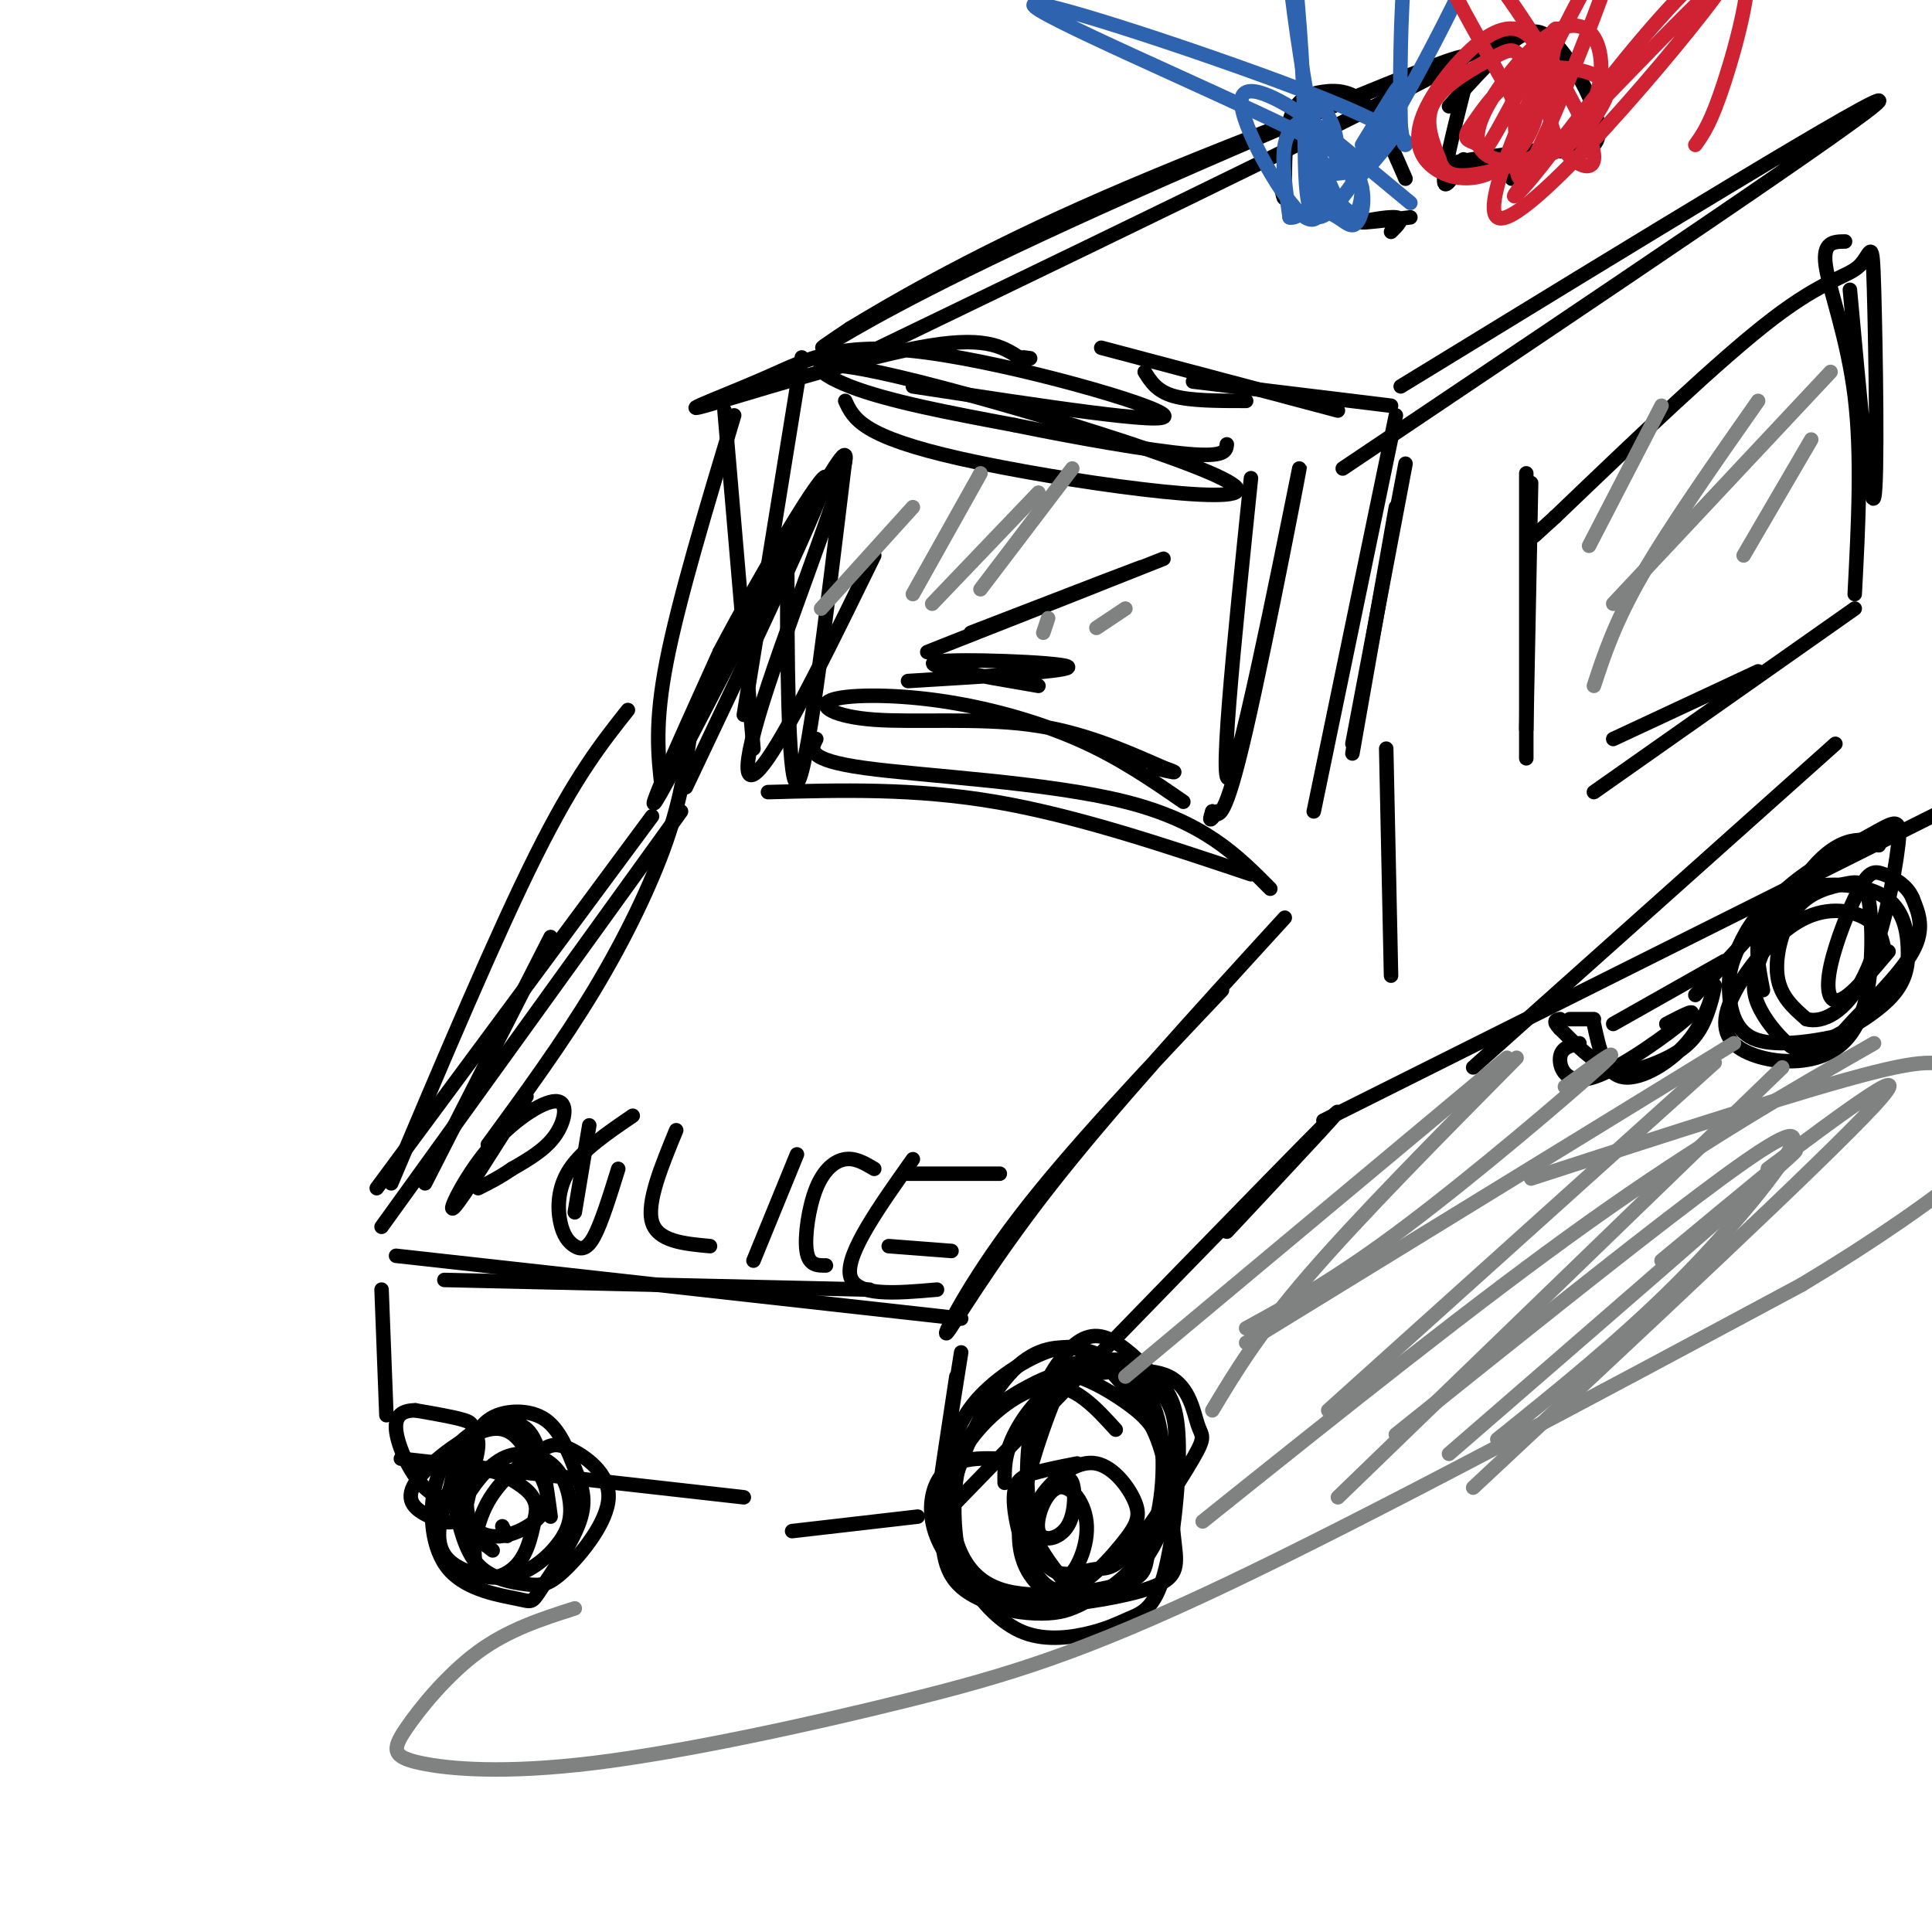<svg viewBox='0 0 400 400' version='1.1' xmlns='http://www.w3.org/2000/svg' xmlns:xlink='http://www.w3.org/1999/xlink'><g fill='none' stroke='rgb(0,0,0)' stroke-width='3' stroke-linecap='round' stroke-linejoin='round'><path d='M135,169c0.000,0.000 -57.000,77.000 -57,77'/><path d='M141,168c0.000,0.000 -62.000,86.000 -62,86'/><path d='M92,265c0.000,0.000 88.000,2.000 88,2'/><path d='M82,260c0.000,0.000 117.000,13.000 117,13'/><path d='M253,205c-15.720,16.589 -31.440,33.179 -42,47c-10.560,13.821 -15.958,24.875 -15,24c0.958,-0.875 8.274,-13.679 21,-30c12.726,-16.321 30.863,-36.161 49,-56'/><path d='M263,184c-6.889,-6.956 -13.778,-13.911 -30,-18c-16.222,-4.089 -41.778,-5.311 -54,-7c-12.222,-1.689 -11.111,-3.844 -10,-6'/><path d='M259,181c-18.167,-6.083 -36.333,-12.167 -53,-15c-16.667,-2.833 -31.833,-2.417 -47,-2'/><path d='M181,115c-8.539,17.448 -17.078,34.896 -22,42c-4.922,7.104 -6.226,3.863 0,-15c6.226,-18.863 19.984,-53.348 15,-47c-4.984,6.348 -28.710,53.528 -36,67c-7.290,13.472 1.855,-6.764 11,-27'/><path d='M149,135c7.889,-15.044 22.111,-39.156 22,-36c-0.111,3.156 -14.556,33.578 -29,64'/><path d='M189,80c26.716,4.085 53.432,8.169 52,6c-1.432,-2.169 -31.014,-10.592 -49,-13c-17.986,-2.408 -24.378,1.200 -33,5c-8.622,3.800 -19.475,7.792 -13,6c6.475,-1.792 30.279,-9.369 44,-12c13.721,-2.631 17.361,-0.315 21,2'/><path d='M211,74c3.667,0.333 2.333,0.167 1,0'/><path d='M150,85c0.000,0.000 6.000,70.000 6,70'/><path d='M152,86c-5.750,19.083 -11.500,38.167 -14,51c-2.500,12.833 -1.750,19.417 -1,26'/><path d='M166,74c0.000,0.000 -12.000,74.000 -12,74'/><path d='M228,72c0.000,0.000 49.000,13.000 49,13'/><path d='M237,77c1.250,2.000 2.500,4.000 6,5c3.500,1.000 9.250,1.000 15,1'/><path d='M247,79c0.000,0.000 41.000,5.000 41,5'/><path d='M291,96c0.000,0.000 -11.000,58.000 -11,58'/><path d='M289,86c0.000,0.000 -17.000,82.000 -17,82'/><path d='M289,105c0.000,0.000 -9.000,51.000 -9,51'/><path d='M259,99c-3.560,34.411 -7.119,68.821 -4,61c3.119,-7.821 12.917,-57.875 14,-63c1.083,-5.125 -6.548,34.679 -11,54c-4.452,19.321 -5.726,18.161 -7,17'/><path d='M251,168c-1.000,2.833 0.000,1.417 1,0'/><path d='M245,166c-6.698,-4.623 -13.397,-9.245 -22,-13c-8.603,-3.755 -19.112,-6.641 -29,-8c-9.888,-1.359 -19.156,-1.189 -22,0c-2.844,1.189 0.734,3.397 9,4c8.266,0.603 21.219,-0.399 32,1c10.781,1.399 19.391,5.200 28,9'/><path d='M241,159c4.333,1.500 1.167,0.750 -2,0'/><path d='M175,95c-4.000,33.156 -8.000,66.311 -10,67c-2.000,0.689 -2.000,-31.089 -2,-41c0.000,-9.911 0.000,2.044 0,14'/><path d='M175,83c1.702,3.692 3.404,7.384 24,12c20.596,4.616 60.088,10.155 57,6c-3.088,-4.155 -48.754,-18.003 -70,-23c-21.246,-4.997 -18.070,-1.142 -10,2c8.070,3.142 21.035,5.571 34,8'/><path d='M210,88c12.933,2.667 28.267,5.333 36,6c7.733,0.667 7.867,-0.667 8,-2'/><path d='M230,120c8.458,-3.351 16.917,-6.702 5,-2c-11.917,4.702 -44.208,17.458 -43,17c1.208,-0.458 35.917,-14.131 43,-17c7.083,-2.869 -13.458,5.065 -34,13'/><path d='M188,141c17.400,-1.044 34.800,-2.089 33,-3c-1.800,-0.911 -22.800,-1.689 -27,-1c-4.200,0.689 8.400,2.844 21,5'/><path d='M130,147c-5.417,6.833 -10.833,13.667 -19,30c-8.167,16.333 -19.083,42.167 -30,68'/><path d='M114,194c0.000,0.000 -26.000,51.000 -26,51'/><path d='M143,151c-0.933,6.978 -1.867,13.956 -5,23c-3.133,9.044 -8.467,20.156 -15,31c-6.533,10.844 -14.267,21.422 -22,32'/><path d='M109,227c-6.722,10.732 -13.445,21.464 -15,23c-1.555,1.536 2.057,-6.124 7,-12c4.943,-5.876 11.215,-9.967 14,-10c2.785,-0.033 2.081,3.990 0,7c-2.081,3.010 -5.541,5.005 -9,7'/><path d='M106,242c-2.667,1.833 -4.833,2.917 -7,4'/><path d='M131,231c-5.201,3.549 -10.402,7.097 -13,11c-2.598,3.903 -2.593,8.159 -2,11c0.593,2.841 1.775,4.265 3,5c1.225,0.735 2.493,0.781 4,-2c1.507,-2.781 3.254,-8.391 5,-14'/><path d='M140,234c-3.083,7.500 -6.167,15.000 -5,19c1.167,4.000 6.583,4.500 12,5'/><path d='M165,239c0.000,0.000 -9.000,22.000 -9,22'/><path d='M181,242c-1.940,-1.155 -3.881,-2.310 -6,-2c-2.119,0.310 -4.417,2.083 -6,6c-1.583,3.917 -2.452,9.976 -2,13c0.452,3.024 2.226,3.012 4,3'/><path d='M189,240c-6.917,9.750 -13.833,19.500 -13,24c0.833,4.500 9.417,3.750 18,3'/><path d='M184,258c0.000,0.000 13.000,1.000 13,1'/><path d='M188,243c0.000,0.000 19.000,0.000 19,0'/><path d='M122,233c0.000,0.000 -3.000,18.000 -3,18'/><path d='M79,267c0.000,0.000 1.000,26.000 1,26'/><path d='M83,302c0.000,0.000 71.000,8.000 71,8'/><path d='M199,280c-1.917,12.083 -3.833,24.167 -4,25c-0.167,0.833 1.417,-9.583 3,-20'/><path d='M190,314c0.000,0.000 -26.000,3.000 -26,3'/><path d='M198,311c33.333,-34.333 66.667,-68.667 76,-78c9.333,-9.333 -5.333,6.333 -20,22'/><path d='M207,302c-3.229,-0.088 -6.458,-0.176 -9,1c-2.542,1.176 -4.399,3.615 -5,7c-0.601,3.385 0.052,7.716 3,12c2.948,4.284 8.192,8.522 15,10c6.808,1.478 15.180,0.195 21,-4c5.820,-4.195 9.086,-11.302 10,-17c0.914,-5.698 -0.526,-9.987 -2,-13c-1.474,-3.013 -2.982,-4.751 -6,-7c-3.018,-2.249 -7.546,-5.009 -11,-6c-3.454,-0.991 -5.833,-0.214 -10,2c-4.167,2.214 -10.122,5.865 -13,12c-2.878,6.135 -2.679,14.753 -2,20c0.679,5.247 1.840,7.124 3,9'/><path d='M201,328c2.210,3.618 6.235,8.164 11,10c4.765,1.836 10.271,0.961 14,0c3.729,-0.961 5.680,-2.008 8,-3c2.320,-0.992 5.009,-1.929 7,-9c1.991,-7.071 3.285,-20.275 3,-28c-0.285,-7.725 -2.147,-9.972 -5,-13c-2.853,-3.028 -6.697,-6.838 -10,-8c-3.303,-1.162 -6.066,0.322 -9,4c-2.934,3.678 -6.038,9.549 -7,18c-0.962,8.451 0.220,19.482 3,24c2.780,4.518 7.158,2.522 10,2c2.842,-0.522 4.148,0.429 8,-4c3.852,-4.429 10.249,-14.239 13,-19c2.751,-4.761 1.856,-4.474 1,-7c-0.856,-2.526 -1.673,-7.865 -6,-10c-4.327,-2.135 -12.163,-1.068 -20,0'/><path d='M222,285c-5.689,2.222 -9.911,7.778 -12,12c-2.089,4.222 -2.044,7.111 -2,10'/><path d='M94,311c1.136,5.051 2.271,10.102 5,13c2.729,2.898 7.051,3.643 10,4c2.949,0.357 4.526,0.326 8,-3c3.474,-3.326 8.847,-9.947 9,-15c0.153,-5.053 -4.913,-8.537 -8,-10c-3.087,-1.463 -4.195,-0.903 -7,1c-2.805,1.903 -7.309,5.149 -10,10c-2.691,4.851 -3.571,11.306 -2,14c1.571,2.694 5.592,1.627 8,-1c2.408,-2.627 3.204,-6.813 4,-11'/><path d='M111,313c0.146,-2.815 -1.488,-4.352 -4,-6c-2.512,-1.648 -5.902,-3.405 -8,-2c-2.098,1.405 -2.902,5.974 -2,9c0.902,3.026 3.512,4.510 7,4c3.488,-0.510 7.855,-3.014 9,-6c1.145,-2.986 -0.930,-6.455 -3,-10c-2.070,-3.545 -4.134,-7.166 -9,-6c-4.866,1.166 -12.533,7.119 -15,11c-2.467,3.881 0.267,5.689 3,7c2.733,1.311 5.464,2.125 7,-1c1.536,-3.125 1.875,-10.187 2,-14c0.125,-3.813 0.036,-4.375 -2,-5c-2.036,-0.625 -6.018,-1.312 -10,-2'/><path d='M86,292c-2.647,0.003 -4.263,1.010 -4,4c0.263,2.990 2.405,7.964 5,11c2.595,3.036 5.644,4.133 8,2c2.356,-2.133 4.019,-7.497 4,-10c-0.019,-2.503 -1.720,-2.144 -3,0c-1.280,2.144 -2.140,6.072 -3,10'/><path d='M182,72c58.929,-28.440 117.857,-56.881 121,-60c3.143,-3.119 -49.500,19.083 -82,34c-32.500,14.917 -44.857,22.548 -49,25c-4.143,2.452 -0.071,-0.274 4,-3'/><path d='M176,68c7.333,-4.467 23.667,-14.133 48,-25c24.333,-10.867 56.667,-22.933 89,-35'/><path d='M278,97c54.500,-36.583 109.000,-73.167 111,-76c2.000,-2.833 -48.500,28.083 -99,59'/><path d='M265,37c0.463,2.785 0.925,5.569 1,3c0.075,-2.569 -0.238,-10.493 1,-15c1.238,-4.507 4.026,-5.598 7,-6c2.974,-0.402 6.136,-0.115 9,3c2.864,3.115 5.432,9.057 8,15'/><path d='M300,22c5.198,-5.775 10.396,-11.550 14,-14c3.604,-2.450 5.616,-1.574 8,1c2.384,2.574 5.142,6.847 7,11c1.858,4.153 2.817,8.187 1,10c-1.817,1.813 -6.408,1.407 -11,1'/><path d='M319,31c-6.917,0.869 -18.708,2.542 -19,3c-0.292,0.458 10.917,-0.298 15,0c4.083,0.298 1.042,1.649 -2,3'/><path d='M304,15c-2.417,9.500 -4.833,19.000 -5,22c-0.167,3.000 1.917,-0.500 4,-4'/><path d='M292,45c-5.022,0.600 -10.044,1.200 -10,1c0.044,-0.200 5.156,-1.200 7,-1c1.844,0.200 0.422,1.600 -1,3'/><path d='M305,221c0.000,0.000 75.000,-67.000 75,-67'/><path d='M274,232c0.000,0.000 130.000,-65.000 130,-65'/><path d='M287,155c0.000,0.000 1.000,47.000 1,47'/><path d='M389,175c-1.378,-0.659 -2.757,-1.319 -5,-1c-2.243,0.319 -5.352,1.615 -9,6c-3.648,4.385 -7.837,11.857 -10,17c-2.163,5.143 -2.301,7.957 -1,11c1.301,3.043 4.041,6.315 6,8c1.959,1.685 3.136,1.784 7,0c3.864,-1.784 10.416,-5.452 14,-9c3.584,-3.548 4.199,-6.977 4,-11c-0.199,-4.023 -1.212,-8.642 -6,-11c-4.788,-2.358 -13.352,-2.456 -19,0c-5.648,2.456 -8.379,7.468 -10,11c-1.621,3.532 -2.131,5.586 -2,9c0.131,3.414 0.902,8.188 5,10c4.098,1.812 11.521,0.661 15,0c3.479,-0.661 3.014,-0.832 6,-4c2.986,-3.168 9.425,-9.334 12,-14c2.575,-4.666 1.288,-7.833 0,-11'/><path d='M396,186c-1.153,-2.795 -4.035,-4.282 -6,-5c-1.965,-0.718 -3.011,-0.667 -5,3c-1.989,3.667 -4.920,10.949 -6,16c-1.080,5.051 -0.309,7.872 2,7c2.309,-0.872 6.154,-5.436 10,-10'/><path d='M327,216c-1.893,0.452 -3.786,0.905 -4,3c-0.214,2.095 1.250,5.833 7,4c5.750,-1.833 15.786,-9.238 19,-12c3.214,-2.762 -0.393,-0.881 -4,1'/></g>
<g fill='none' stroke='rgb(45,99,175)' stroke-width='3' stroke-linecap='round' stroke-linejoin='round'><path d='M282,30c4.244,-6.952 8.488,-13.905 7,-11c-1.488,2.905 -8.708,15.667 -9,18c-0.292,2.333 6.345,-5.762 8,-8c1.655,-2.238 -1.673,1.381 -5,5'/><path d='M279,32c-2.012,-2.314 -4.024,-4.629 -9,-8c-4.976,-3.371 -12.916,-7.799 -13,-3c-0.084,4.799 7.689,18.824 12,23c4.311,4.176 5.161,-1.497 5,-6c-0.161,-4.503 -1.332,-7.836 -2,-10c-0.668,-2.164 -0.834,-3.160 -2,-3c-1.166,0.160 -3.333,1.474 -4,5c-0.667,3.526 0.167,9.263 1,15'/><path d='M267,45c2.210,0.664 7.235,-5.177 9,-10c1.765,-4.823 0.272,-8.630 -1,-11c-1.272,-2.370 -2.321,-3.303 -3,0c-0.679,3.303 -0.987,10.842 0,15c0.987,4.158 3.270,4.935 5,6c1.730,1.065 2.907,2.420 4,1c1.093,-1.420 2.102,-5.613 0,-10c-2.102,-4.387 -7.315,-8.968 -6,-8c1.315,0.968 9.157,7.484 17,14'/><path d='M276,36c4.376,-0.370 8.753,-0.740 -8,-9c-16.753,-8.260 -54.635,-24.410 -54,-26c0.635,-1.590 39.786,11.380 59,19c19.214,7.620 18.490,9.892 18,10c-0.490,0.108 -0.745,-1.946 -1,-4'/><path d='M290,26c-0.183,-7.433 -0.142,-24.015 1,-34c1.142,-9.985 3.385,-13.373 6,-15c2.615,-1.627 5.604,-1.493 9,-2c3.396,-0.507 7.200,-1.655 1,13c-6.200,14.655 -22.404,45.114 -30,54c-7.596,8.886 -6.583,-3.800 -7,-19c-0.417,-15.200 -2.262,-32.914 -3,-38c-0.738,-5.086 -0.369,2.457 0,10'/><path d='M267,-5c0.964,8.857 3.375,26.000 6,36c2.625,10.000 5.464,12.857 7,13c1.536,0.143 1.768,-2.429 2,-5'/></g>
<g fill='none' stroke='rgb(207,34,51)' stroke-width='3' stroke-linecap='round' stroke-linejoin='round'><path d='M322,18c-1.725,-4.531 -3.451,-9.061 -6,-11c-2.549,-1.939 -5.922,-1.285 -10,2c-4.078,3.285 -8.860,9.202 -11,14c-2.140,4.798 -1.638,8.478 1,11c2.638,2.522 7.411,3.888 12,2c4.589,-1.888 8.992,-7.028 10,-12c1.008,-4.972 -1.379,-9.776 -3,-12c-1.621,-2.224 -2.475,-1.868 -6,0c-3.525,1.868 -9.721,5.248 -12,9c-2.279,3.752 -0.639,7.876 1,12'/><path d='M298,33c0.861,2.836 2.515,3.925 8,3c5.485,-0.925 14.802,-3.865 20,-9c5.198,-5.135 6.278,-12.467 5,-17c-1.278,-4.533 -4.916,-6.268 -10,-3c-5.084,3.268 -11.616,11.540 -14,17c-2.384,5.460 -0.619,8.109 3,9c3.619,0.891 9.091,0.023 13,-2c3.909,-2.023 6.254,-5.202 8,-8c1.746,-2.798 2.893,-5.215 0,-7c-2.893,-1.785 -9.827,-2.939 -15,-1c-5.173,1.939 -8.587,6.969 -12,12'/><path d='M304,27c-1.432,2.310 0.987,2.085 2,3c1.013,0.915 0.619,2.971 4,-3c3.381,-5.971 10.539,-19.968 12,-21c1.461,-1.032 -2.773,10.900 -1,19c1.773,8.100 9.552,12.366 9,7c-0.552,-5.366 -9.437,-20.366 -16,-30c-6.563,-9.634 -10.805,-13.901 -14,-16c-3.195,-2.099 -5.341,-2.028 -3,4c2.341,6.028 9.171,18.014 16,30'/><path d='M313,20c2.019,11.186 -0.934,24.152 5,12c5.934,-12.152 20.756,-49.422 16,-44c-4.756,5.422 -29.088,53.537 -24,57c5.088,3.463 39.597,-37.725 46,-47c6.403,-9.275 -15.298,13.362 -37,36'/><path d='M319,34c-7.220,7.632 -6.769,8.714 -2,3c4.769,-5.714 13.856,-18.222 23,-29c9.144,-10.778 18.347,-19.825 21,-17c2.653,2.825 -1.242,17.521 -4,26c-2.758,8.479 -4.379,10.739 -6,13'/></g>
<g fill='none' stroke='rgb(0,0,0)' stroke-width='3' stroke-linecap='round' stroke-linejoin='round'><path d='M316,98c0.000,0.000 0.000,59.000 0,59'/><path d='M317,100c0.000,0.000 -1.000,51.000 -1,51'/><path d='M330,164c0.000,0.000 54.000,-38.000 54,-38'/><path d='M334,153c0.000,0.000 30.000,-14.000 30,-14'/><path d='M383,60c2.094,22.869 4.188,45.738 5,43c0.812,-2.738 0.341,-31.085 0,-43c-0.341,-11.915 -0.553,-7.400 -3,-5c-2.447,2.400 -7.128,2.686 -18,11c-10.872,8.314 -27.936,24.657 -45,41'/><path d='M322,107c-7.500,6.833 -3.750,3.417 0,0'/><path d='M382,50c-2.356,0.022 -4.711,0.044 -4,5c0.711,4.956 4.489,14.844 6,27c1.511,12.156 0.756,26.578 0,41'/></g>
<g fill='none' stroke='rgb(128,130,130)' stroke-width='3' stroke-linecap='round' stroke-linejoin='round'><path d='M364,83c-9.167,13.083 -18.333,26.167 -24,36c-5.667,9.833 -7.833,16.417 -10,23'/><path d='M379,77c0.000,0.000 -45.000,48.000 -45,48'/><path d='M344,84c0.000,0.000 -15.000,29.000 -15,29'/><path d='M375,91c0.000,0.000 -14.000,24.000 -14,24'/><path d='M222,97c0.000,0.000 -19.000,25.000 -19,25'/><path d='M215,102c0.000,0.000 -22.000,23.000 -22,23'/><path d='M189,105c0.000,0.000 -19.000,21.000 -19,21'/><path d='M203,98c0.000,0.000 -14.000,25.000 -14,25'/><path d='M217,128c0.000,0.000 -1.000,3.000 -1,3'/><path d='M233,126c0.000,0.000 -6.000,4.000 -6,4'/></g>
<g fill='none' stroke='rgb(0,0,0)' stroke-width='3' stroke-linecap='round' stroke-linejoin='round'><path d='M231,296c-4.256,-4.686 -8.512,-9.372 -14,-9c-5.488,0.372 -12.208,5.802 -16,11c-3.792,5.198 -4.657,10.162 -4,16c0.657,5.838 2.836,12.549 10,15c7.164,2.451 19.315,0.643 25,-1c5.685,-1.643 4.905,-3.121 6,-8c1.095,-4.879 4.064,-13.160 5,-19c0.936,-5.840 -0.161,-9.240 -2,-12c-1.839,-2.760 -4.419,-4.880 -7,-7'/><path d='M234,282c-2.913,-1.029 -6.695,-0.101 -9,0c-2.305,0.101 -3.131,-0.623 -6,6c-2.869,6.623 -7.780,20.594 -8,29c-0.220,8.406 4.252,11.248 6,13c1.748,1.752 0.771,2.415 5,2c4.229,-0.415 13.665,-1.909 18,-4c4.335,-2.091 3.571,-4.779 3,-10c-0.571,-5.221 -0.947,-12.975 -3,-19c-2.053,-6.025 -5.783,-10.321 -9,-14c-3.217,-3.679 -5.923,-6.740 -11,-6c-5.077,0.740 -12.526,5.281 -17,10c-4.474,4.719 -5.974,9.617 -7,16c-1.026,6.383 -1.579,14.252 0,19c1.579,4.748 5.289,6.374 9,8'/><path d='M205,332c3.744,1.769 8.603,2.193 12,2c3.397,-0.193 5.332,-1.003 9,-3c3.668,-1.997 9.069,-5.181 12,-12c2.931,-6.819 3.391,-17.274 2,-24c-1.391,-6.726 -4.632,-9.725 -8,-12c-3.368,-2.275 -6.861,-3.826 -11,-4c-4.139,-0.174 -8.922,1.030 -14,8c-5.078,6.970 -10.451,19.706 -11,28c-0.549,8.294 3.725,12.147 8,16'/><path d='M223,303c-3.212,0.627 -6.424,1.254 -9,2c-2.576,0.746 -4.515,1.610 -4,7c0.515,5.390 3.485,15.306 8,17c4.515,1.694 10.575,-4.834 14,-9c3.425,-4.166 4.216,-5.970 3,-9c-1.216,-3.030 -4.439,-7.286 -8,-8c-3.561,-0.714 -7.459,2.116 -10,5c-2.541,2.884 -3.726,5.824 -3,9c0.726,3.176 3.363,6.588 6,10'/><path d='M220,327c2.336,-0.319 5.174,-6.116 5,-11c-0.174,-4.884 -3.362,-8.856 -6,-8c-2.638,0.856 -4.728,6.539 -4,9c0.728,2.461 4.273,1.701 6,-1c1.727,-2.701 1.636,-7.343 1,-9c-0.636,-1.657 -1.818,-0.328 -3,1'/><path d='M114,314c-0.919,-6.915 -1.838,-13.830 -4,-17c-2.162,-3.170 -5.566,-2.594 -8,-2c-2.434,0.594 -3.896,1.207 -6,3c-2.104,1.793 -4.849,4.766 -6,10c-1.151,5.234 -0.708,12.731 3,17c3.708,4.269 10.682,5.312 14,6c3.318,0.688 2.978,1.022 5,-2c2.022,-3.022 6.404,-9.398 8,-14c1.596,-4.602 0.407,-7.429 -1,-11c-1.407,-3.571 -3.033,-7.884 -6,-10c-2.967,-2.116 -7.276,-2.033 -10,-1c-2.724,1.033 -3.862,3.017 -5,5'/><path d='M98,298c-2.520,4.344 -6.319,12.704 -7,18c-0.681,5.296 1.758,7.529 5,9c3.242,1.471 7.287,2.180 11,1c3.713,-1.180 7.093,-4.248 9,-7c1.907,-2.752 2.342,-5.189 2,-8c-0.342,-2.811 -1.462,-5.996 -4,-8c-2.538,-2.004 -6.495,-2.826 -10,-1c-3.505,1.826 -6.559,6.299 -8,9c-1.441,2.701 -1.269,3.629 0,5c1.269,1.371 3.634,3.186 6,5'/><path d='M104,316c0.000,0.000 1.000,2.000 1,2'/><path d='M390,196c-0.538,-2.209 -1.075,-4.418 -4,-6c-2.925,-1.582 -8.237,-2.536 -14,1c-5.763,3.536 -11.976,11.564 -14,17c-2.024,5.436 0.141,8.282 4,10c3.859,1.718 9.412,2.309 14,1c4.588,-1.309 8.212,-4.520 10,-11c1.788,-6.480 1.739,-16.231 1,-21c-0.739,-4.769 -2.167,-4.557 -5,-4c-2.833,0.557 -7.070,1.458 -10,5c-2.930,3.542 -4.551,9.726 -4,14c0.551,4.274 3.276,6.637 6,9'/><path d='M374,211c3.208,0.915 8.227,-1.296 12,-9c3.773,-7.704 6.300,-20.900 7,-27c0.700,-6.100 -0.427,-5.104 -6,-2c-5.573,3.104 -15.592,8.315 -20,14c-4.408,5.685 -3.204,11.842 -2,18'/><path d='M330,212c1.112,5.162 2.223,10.324 6,11c3.777,0.676 10.219,-3.133 14,-8c3.781,-4.867 4.900,-10.790 5,-11c0.100,-0.210 -0.819,5.294 -3,9c-2.181,3.706 -5.626,5.613 -9,7c-3.374,1.387 -6.678,2.253 -10,1c-3.322,-1.253 -6.661,-4.627 -10,-8'/><path d='M323,213c-1.667,-1.667 -0.833,-1.833 0,-2'/><path d='M334,212c0.000,0.000 23.000,-13.000 23,-13'/><path d='M330,211c0.000,0.000 -5.000,0.000 -5,0'/><path d='M363,193c0.000,0.000 -12.000,13.000 -12,13'/></g>
<g fill='none' stroke='rgb(128,130,130)' stroke-width='3' stroke-linecap='round' stroke-linejoin='round'><path d='M119,333c-6.839,2.183 -13.677,4.365 -20,9c-6.323,4.635 -12.129,11.722 -15,16c-2.871,4.278 -2.805,5.749 3,7c5.805,1.251 17.350,2.284 36,0c18.650,-2.284 44.406,-7.884 65,-13c20.594,-5.116 36.027,-9.747 66,-24c29.973,-14.253 74.487,-38.126 119,-62'/><path d='M373,266c30.627,-18.402 47.694,-33.407 50,-40c2.306,-6.593 -10.148,-4.775 -16,-5c-5.852,-0.225 -5.100,-2.493 -19,1c-13.900,3.493 -42.450,12.746 -71,22'/><path d='M388,216c-17.917,10.250 -35.833,20.500 -59,37c-23.167,16.500 -51.583,39.250 -80,62'/><path d='M359,216c0.000,0.000 -101.000,62.000 -101,62'/><path d='M324,225c6.667,-4.889 13.333,-9.778 7,-4c-6.333,5.778 -25.667,22.222 -40,33c-14.333,10.778 -23.667,15.889 -33,21'/><path d='M312,219c0.000,0.000 -79.000,66.000 -79,66'/><path d='M314,219c-16.250,16.417 -32.500,32.833 -43,45c-10.500,12.167 -15.250,20.083 -20,28'/><path d='M355,220c0.000,0.000 -80.000,72.000 -80,72'/><path d='M369,221c0.000,0.000 -92.000,89.000 -92,89'/><path d='M366,242c16.083,-12.000 32.167,-24.000 22,-13c-10.167,11.000 -46.583,45.000 -83,79'/><path d='M344,261c16.667,-13.833 33.333,-27.667 26,-21c-7.333,6.667 -38.667,33.833 -70,61'/><path d='M289,297c23.446,-18.792 46.893,-37.583 62,-49c15.107,-11.417 21.875,-15.458 20,-11c-1.875,4.458 -12.393,17.417 -24,29c-11.607,11.583 -24.304,21.792 -37,32'/></g>
</svg>